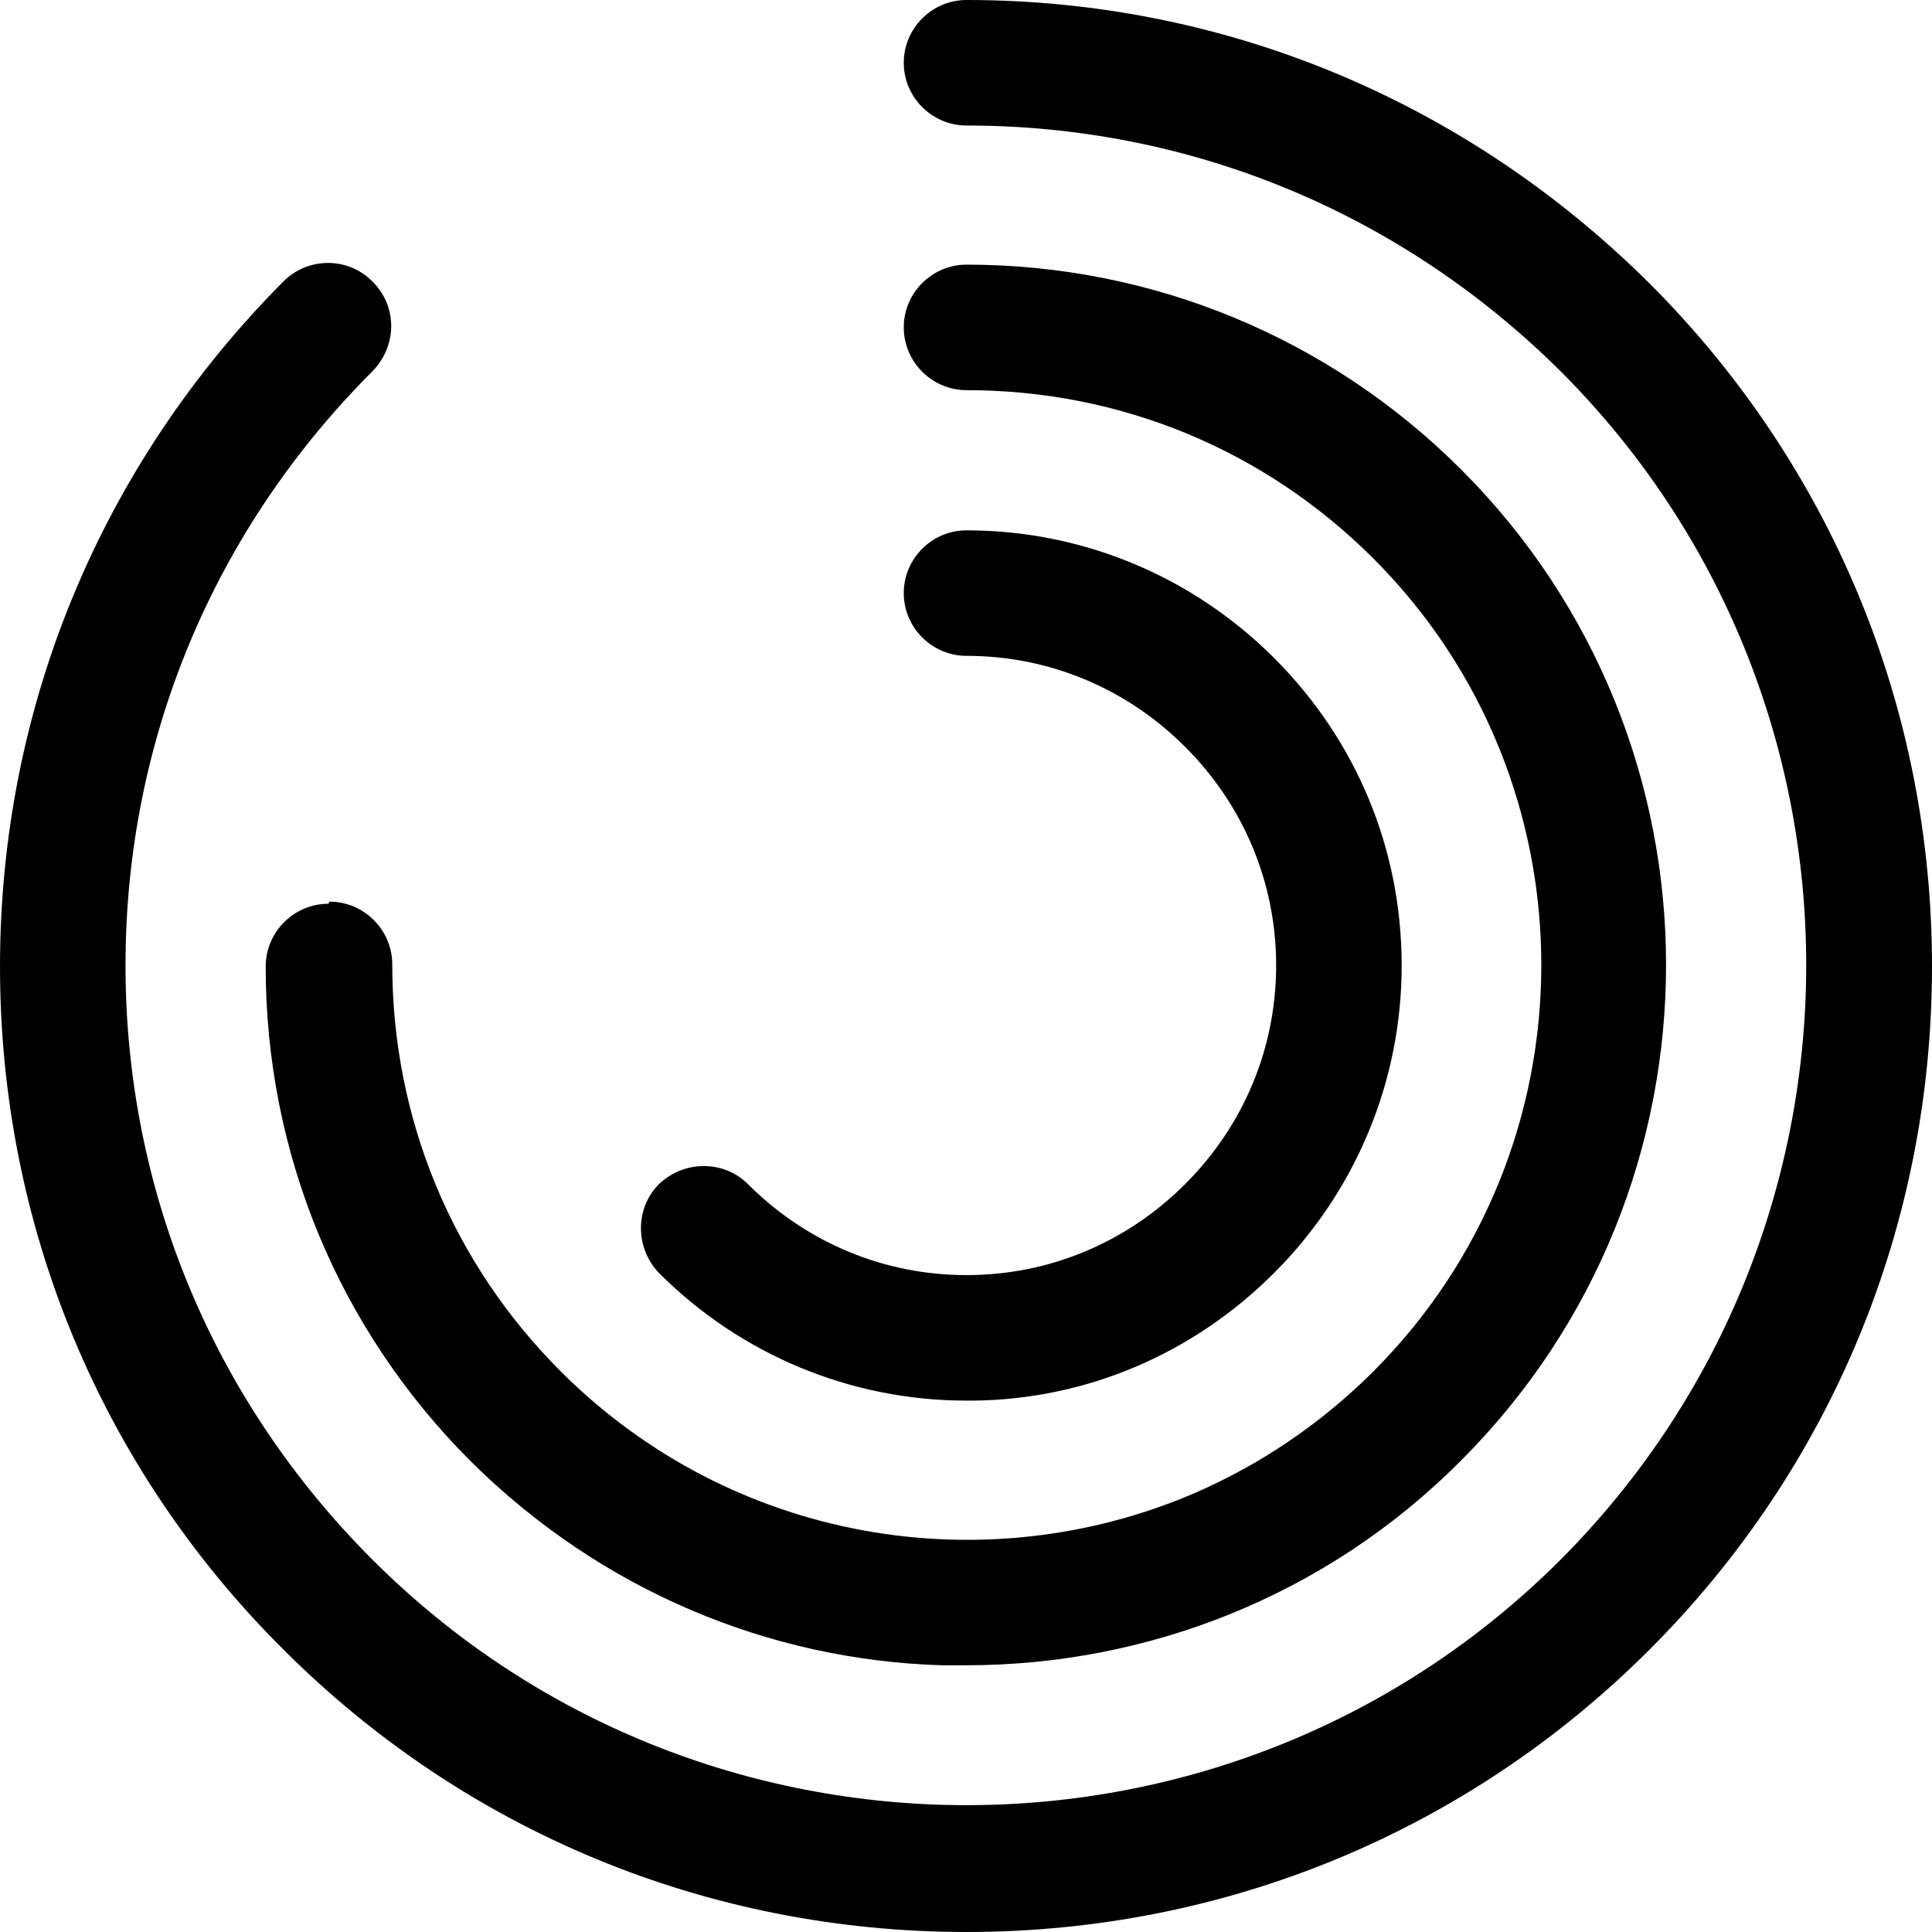 <?xml version="1.0" encoding="UTF-8"?><svg id="Layer_2" xmlns="http://www.w3.org/2000/svg" viewBox="0 0 18.47 18.47"><defs><style>.cls-1{fill-rule:evenodd;}</style></defs><g id="Layer_1-2"><path class="cls-1" d="m15.77,2.71c-1.75-1.74-4.06-2.71-6.53-2.71-.33,0-.6.27-.6.6s.27.6.6.6c2.15,0,4.16.84,5.68,2.35,3.13,3.13,3.13,8.22,0,11.36-3.13,3.13-8.23,3.13-11.36,0-1.52-1.52-2.36-3.53-2.36-5.68s.84-4.16,2.36-5.68h0c.11-.11.18-.27.18-.43,0-.16-.06-.31-.18-.43-.24-.24-.62-.23-.85,0C.96,4.45,0,6.77,0,9.24s.96,4.79,2.71,6.53c1.74,1.74,4.06,2.7,6.53,2.7s4.79-.96,6.53-2.7c1.74-1.74,2.7-4.06,2.7-6.53s-.96-4.79-2.7-6.53Z"/><path class="cls-1" d="m9.24,13.39h.06c1.09-.01,2.11-.45,2.88-1.22.78-.78,1.22-1.83,1.22-2.94s-.43-2.15-1.22-2.94c-.78-.78-1.83-1.22-2.94-1.22-.33,0-.6.27-.6.6s.27.6.6.6c.79,0,1.53.31,2.09.87.56.56.87,1.3.87,2.09s-.31,1.53-.87,2.09c-.56.56-1.3.87-2.09.87s-1.53-.31-2.09-.87c-.23-.23-.61-.23-.85,0-.23.23-.23.61,0,.85.78.78,1.83,1.22,2.94,1.22Z"/><path class="cls-1" d="m3.14,8.64c-.33,0-.6.27-.6.6,0,1.79.7,3.47,1.96,4.73,1.25,1.24,2.86,1.9,4.5,1.95h0s.24,0,.24,0c1.71,0,3.43-.65,4.73-1.96,2.61-2.61,2.61-6.86,0-9.47-1.26-1.26-2.95-1.96-4.73-1.96-.33,0-.6.27-.6.6s.27.6.6.6c1.47,0,2.85.57,3.89,1.61,2.14,2.14,2.14,5.63,0,7.77-.5.5-1.08.89-1.7,1.16-2.01.87-4.43.48-6.07-1.16-1.04-1.04-1.61-2.42-1.61-3.89,0-.33-.27-.6-.6-.6Z"/></g></svg>